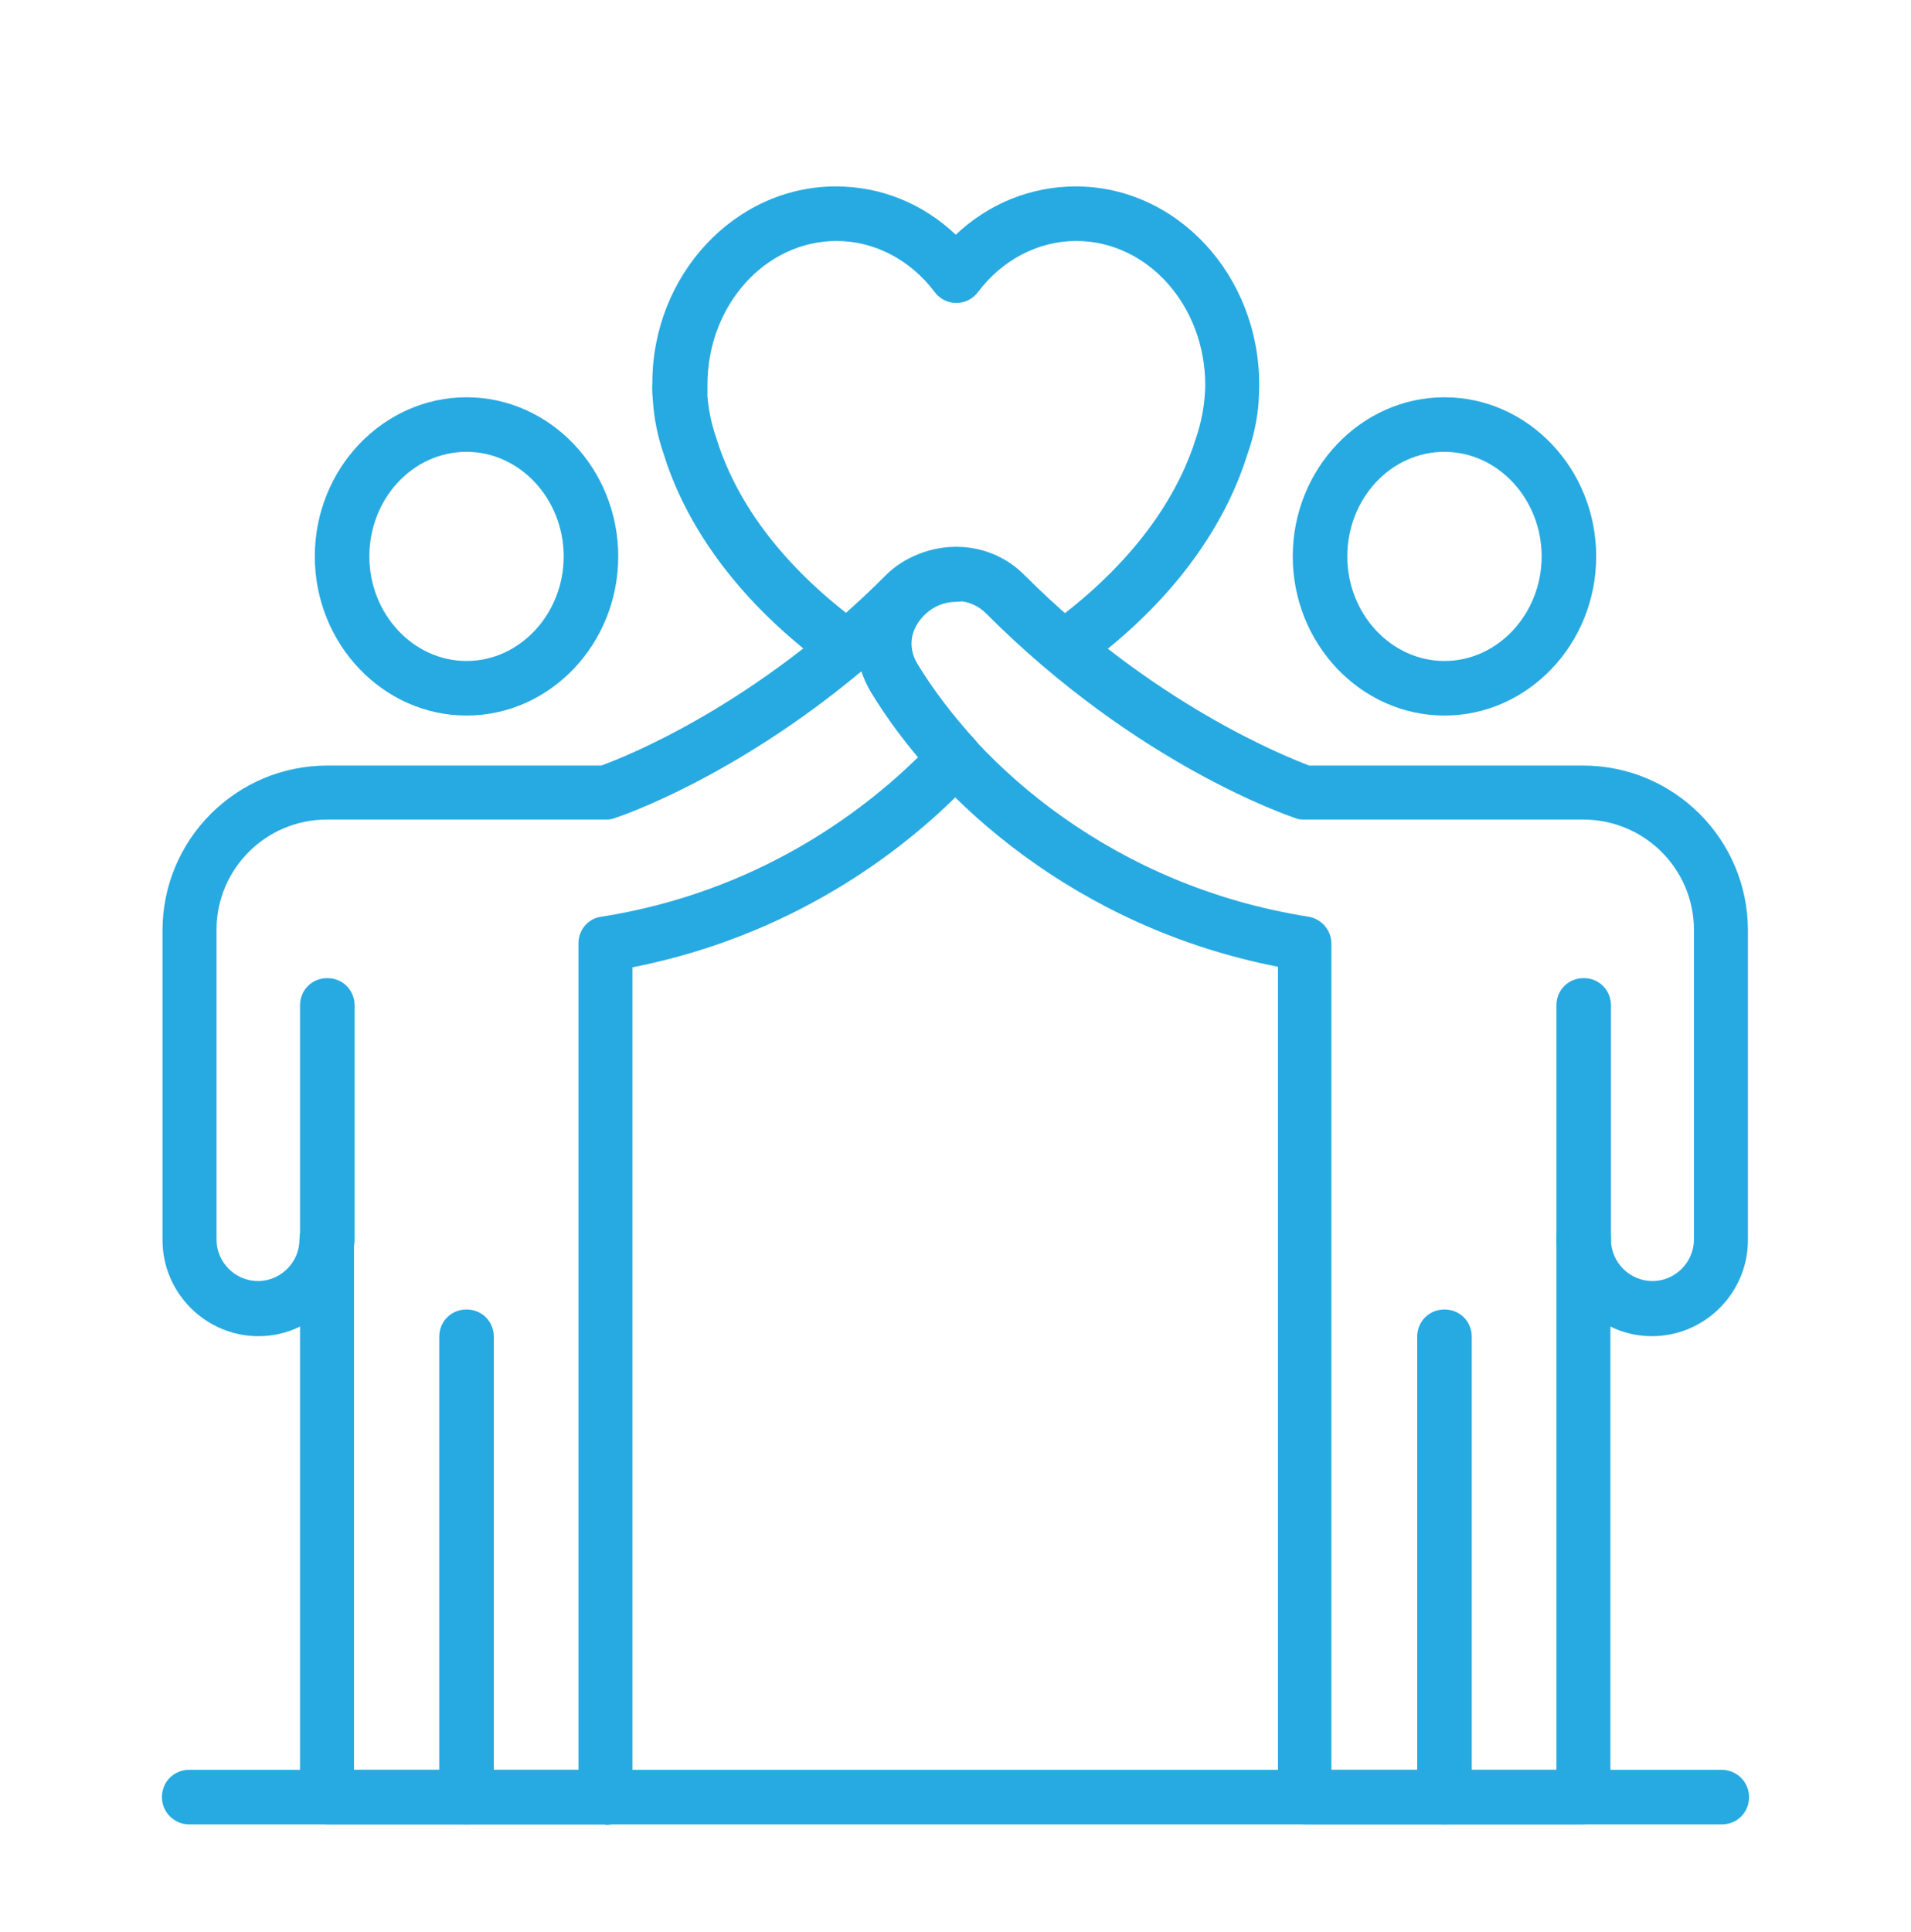 <svg xmlns="http://www.w3.org/2000/svg" id="Layer_1" data-name="Layer 1" viewBox="0 0 33.63 33.99"><defs><style>      .cls-1 {        fill: #27aae1;      }    </style></defs><path class="cls-1" d="M8.21,12.59c-1.47,0-2.67-1.26-2.67-2.8s1.2-2.8,2.67-2.8,2.67,1.26,2.67,2.8-1.2,2.8-2.67,2.8ZM8.21,7.95c-.95,0-1.71.83-1.71,1.84s.77,1.84,1.71,1.84,1.71-.83,1.71-1.84-.77-1.84-1.71-1.84Z"></path><path class="cls-1" d="M8.21,32.1c-.27,0-.48-.21-.48-.48v-8.1c0-.27.21-.48.48-.48s.48.21.48.48v8.1c0,.27-.21.48-.48.48Z"></path><path class="cls-1" d="M5.76,22.29c-.26,0-.48-.21-.48-.48v-4.12c0-.27.21-.48.48-.48s.48.21.48.48v4.12c0,.26-.21.48-.48.48Z"></path><path class="cls-1" d="M25.42,12.59c-1.47,0-2.67-1.26-2.67-2.8s1.2-2.8,2.67-2.8,2.67,1.26,2.67,2.8-1.2,2.8-2.67,2.8ZM25.42,7.95c-.95,0-1.71.83-1.71,1.84s.77,1.84,1.71,1.84,1.71-.83,1.71-1.84-.77-1.84-1.71-1.84Z"></path><path class="cls-1" d="M25.42,32.1c-.27,0-.48-.21-.48-.48v-8.1c0-.27.21-.48.48-.48s.48.21.48.48v8.1c0,.27-.21.48-.48.48Z"></path><path class="cls-1" d="M27.87,32.1h-4.9c-.26,0-.48-.21-.48-.48v-14.61c-3.54-.69-6.01-2.92-7.16-4.83-.45-.74-.27-1.65.43-2.19.69-.54,1.67-.48,2.27.13,2.27,2.27,4.59,3.19,5.01,3.35h4.82c1.6,0,2.9,1.3,2.9,2.9v5.45c0,.93-.76,1.69-1.69,1.69-.26,0-.51-.06-.73-.17v8.28c0,.27-.21.48-.48.48ZM23.45,31.14h3.94v-9.33c0-.26.21-.48.48-.48s.48.21.48.48c0,.4.33.73.73.73s.73-.33.73-.73v-5.45c0-1.07-.87-1.94-1.95-1.94h-4.9c-.05,0-.1,0-.15-.02-.11-.04-2.79-.93-5.46-3.61-.27-.27-.7-.29-1.01-.05-.32.25-.4.62-.2.94,1.08,1.8,3.46,3.91,6.89,4.45.23.04.4.24.4.47v14.54Z"></path><path class="cls-1" d="M27.87,22.29c-.26,0-.48-.21-.48-.48v-4.12c0-.27.21-.48.48-.48s.48.21.48.48v4.12c0,.26-.21.48-.48.48Z"></path><path class="cls-1" d="M10.66,32.1h-4.9c-.26,0-.48-.21-.48-.48v-8.28c-.22.11-.47.17-.73.17-.93,0-1.69-.76-1.69-1.69v-5.45c0-1.6,1.3-2.9,2.9-2.9h4.82c.42-.15,2.74-1.07,5.01-3.35.32-.32.77-.49,1.23-.49.26,0,.47.22.47.48s-.21.48-.47.48c-.12,0-.3.03-.47.16-.32.25-.4.62-.2.94.26.43.61.89,1.01,1.33.17.18.17.47,0,.65-.93,1.01-2.93,2.74-6.03,3.35v14.61c0,.27-.21.48-.48.48ZM6.24,31.14h3.94v-14.54c0-.24.17-.44.4-.47,2.74-.43,4.59-1.84,5.58-2.81-.32-.38-.6-.77-.83-1.14-.07-.12-.13-.25-.17-.37-2.26,1.89-4.26,2.56-4.36,2.59-.05.02-.1.02-.15.02h-4.9c-1.07,0-1.94.87-1.94,1.94v5.45c0,.4.33.73.73.73s.73-.33.73-.73c0-.26.21-.48.48-.48s.48.21.48.48v9.33Z"></path><path class="cls-1" d="M30.3,32.1H3.33c-.26,0-.48-.21-.48-.48s.21-.48.48-.48h26.97c.26,0,.48.21.48.48s-.21.48-.48.48Z"></path><path class="cls-1" d="M14.9,11.87c-.1,0-.2-.03-.28-.09-1.88-1.36-2.64-2.82-2.94-3.79-.1-.29-.17-.61-.19-.94-.02-.19-.01-.3-.01-.31,0-1.9,1.45-3.46,3.23-3.46.79,0,1.53.3,2.11.85.58-.55,1.33-.85,2.11-.85,1.78,0,3.23,1.56,3.23,3.49,0,0,0,.11-.01.29-.02.31-.09.63-.2.94-.3.96-1.05,2.42-2.93,3.78-.21.16-.51.11-.67-.11-.16-.21-.11-.51.11-.67,1.67-1.21,2.33-2.46,2.59-3.3.08-.24.13-.48.15-.72.01-.12.01-.18.01-.2,0-1.41-1.02-2.54-2.27-2.54-.67,0-1.3.33-1.73.9-.09.12-.23.19-.38.19s-.29-.07-.38-.19c-.43-.57-1.06-.9-1.73-.9-1.25,0-2.27,1.13-2.27,2.53,0,.03,0,.1,0,.2.02.25.07.49.15.72.26.86.92,2.11,2.59,3.32.21.16.26.46.11.67-.09.13-.24.2-.39.2Z"></path></svg>